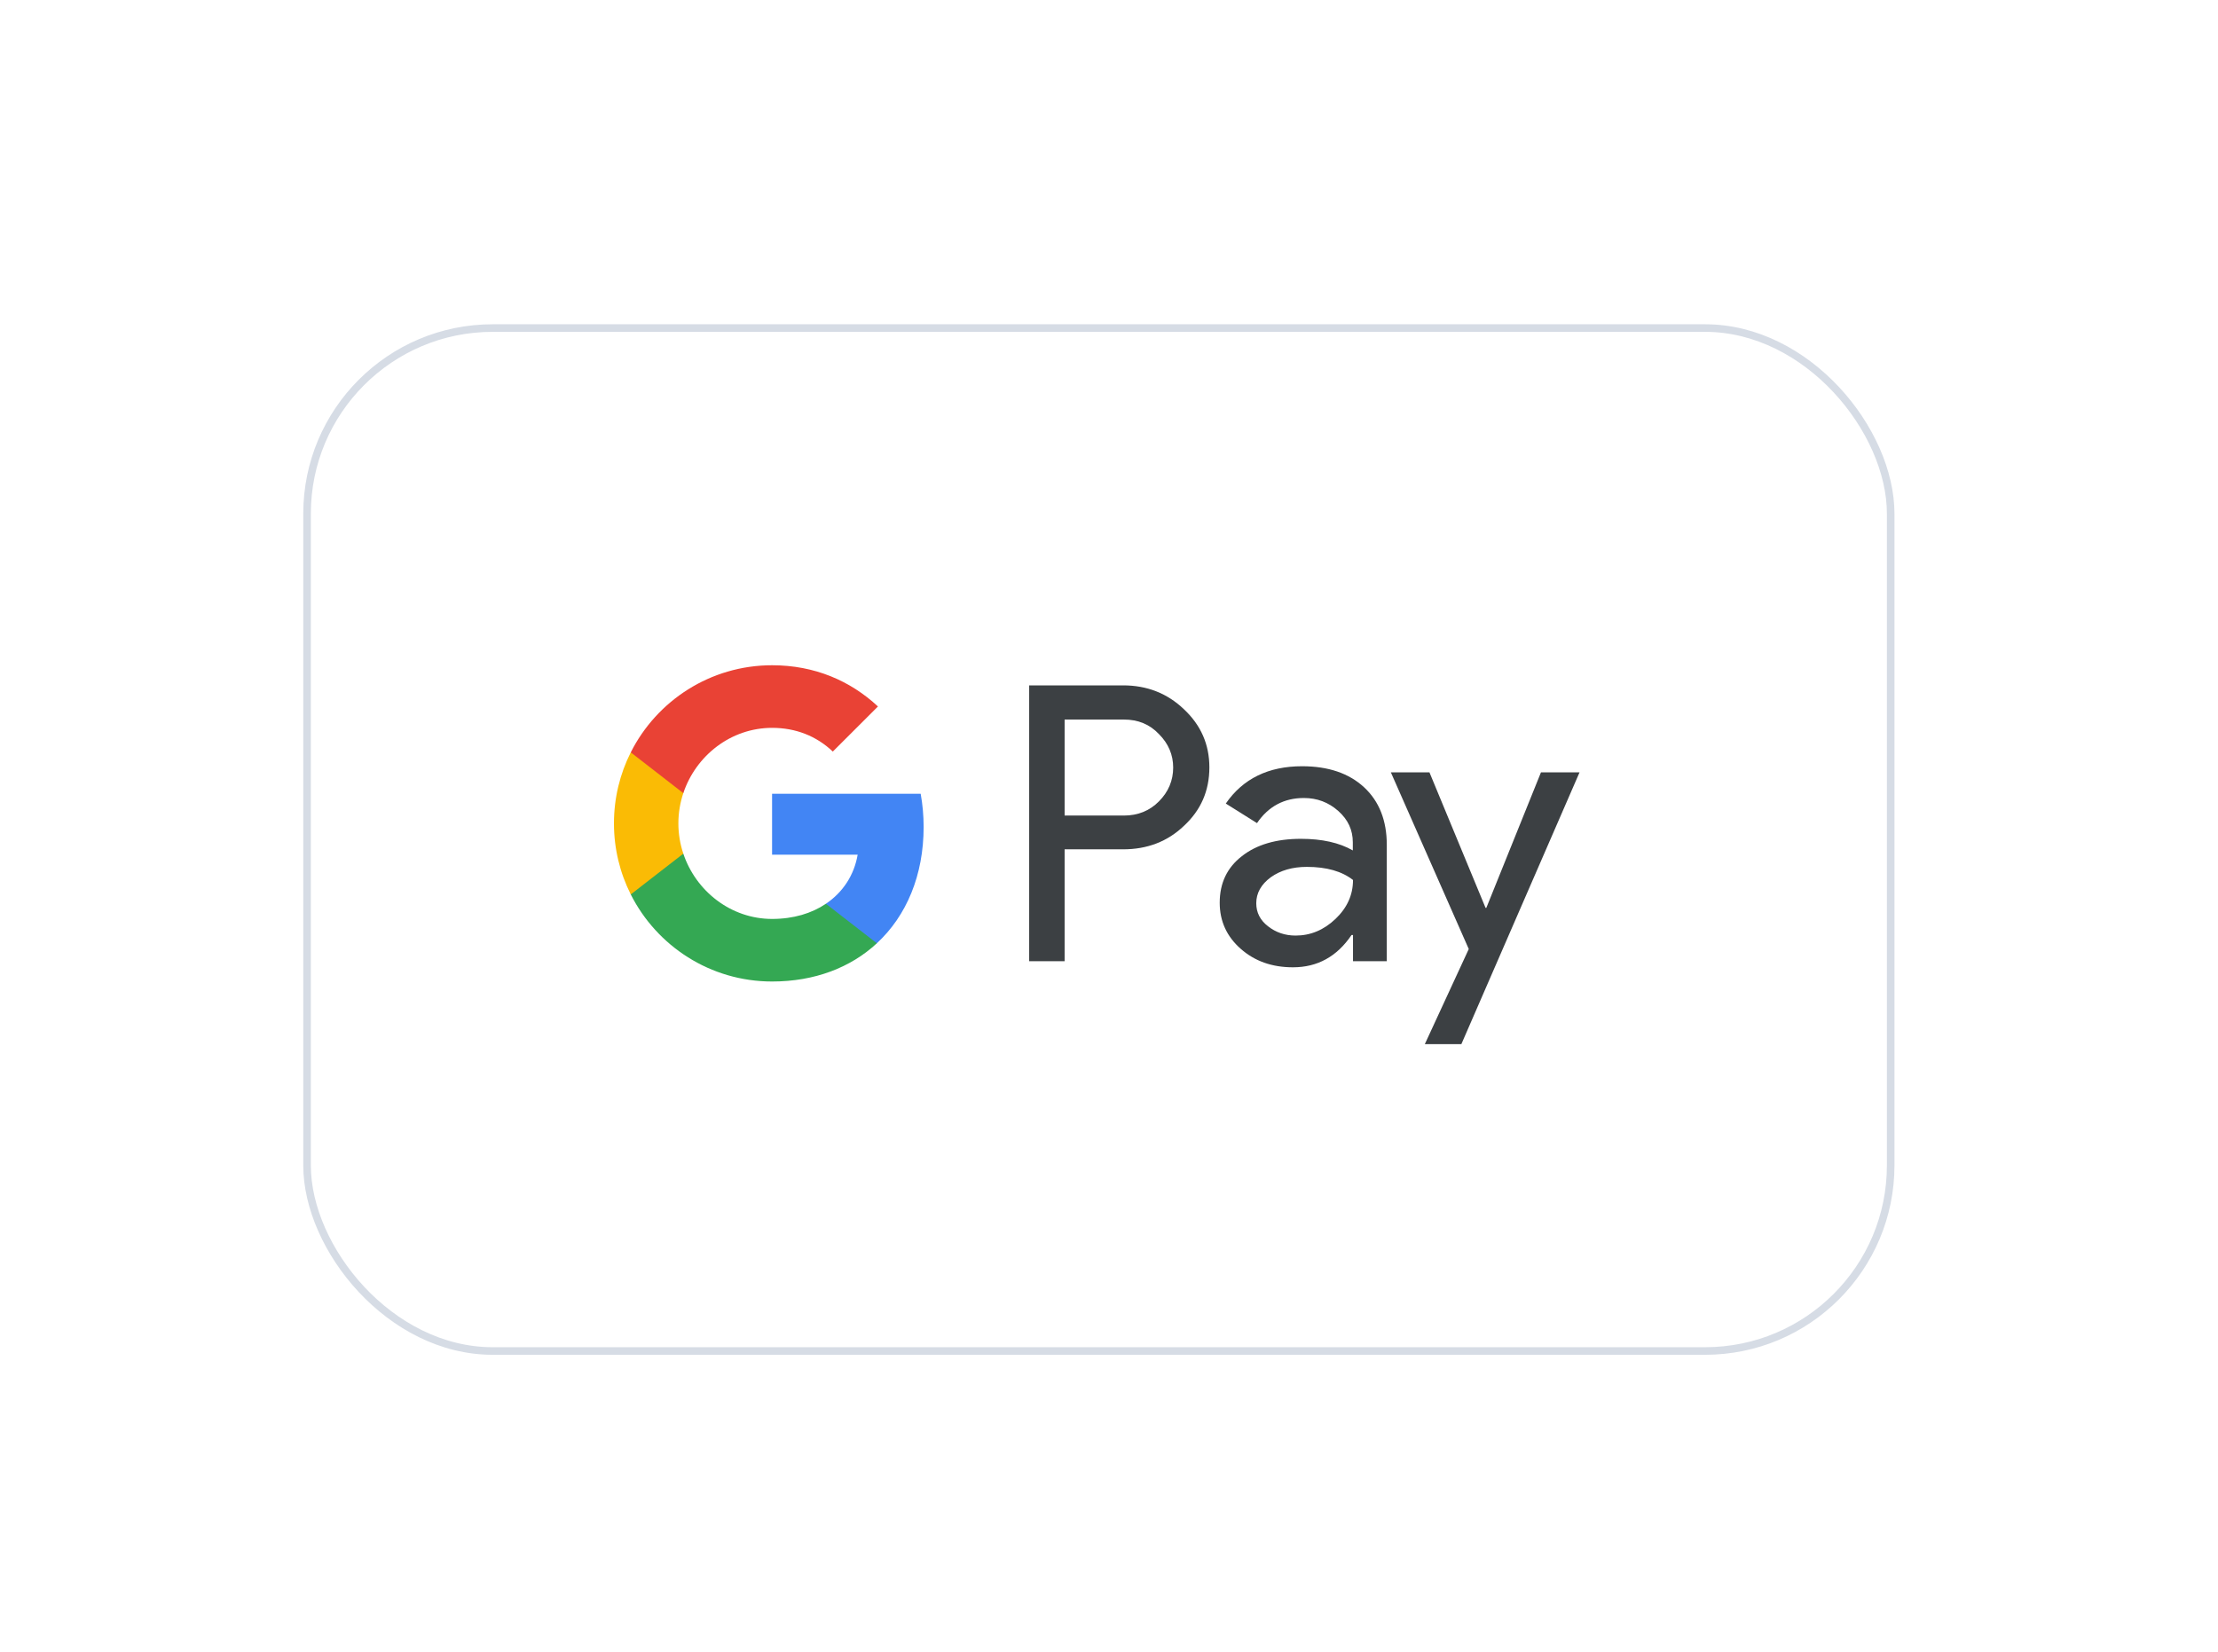 <svg width="94" height="70" viewBox="0 0 94 70" fill="none" xmlns="http://www.w3.org/2000/svg">
<g filter="url(#filter0_dd_47_755)">
<rect x="13.174" y="7" width="66.793" height="43.03" rx="7.707" fill="white"/>
<rect x="13.013" y="6.839" width="67.115" height="43.352" rx="7.867" stroke="#D6DCE5" stroke-width="0.321"/>
<path d="M45.119 33.672H43.617V21.982H47.6C48.609 21.982 49.47 22.319 50.174 22.992C50.894 23.665 51.254 24.486 51.254 25.456C51.254 26.45 50.894 27.272 50.174 27.937C49.478 28.602 48.617 28.93 47.6 28.93H45.119V33.672ZM45.119 23.422V27.499H47.631C48.226 27.499 48.727 27.295 49.118 26.896C49.517 26.497 49.72 26.012 49.72 25.464C49.72 24.924 49.517 24.447 49.118 24.048C48.727 23.633 48.234 23.43 47.631 23.43H45.119V23.422Z" fill="#3C4043"/>
<path d="M55.182 25.409C56.293 25.409 57.169 25.707 57.811 26.301C58.452 26.896 58.773 27.71 58.773 28.743V33.672H57.341V32.561H57.279C56.66 33.477 55.831 33.93 54.798 33.93C53.914 33.93 53.178 33.672 52.584 33.148C51.989 32.624 51.692 31.974 51.692 31.192C51.692 30.362 52.005 29.705 52.631 29.22C53.257 28.727 54.094 28.485 55.135 28.485C56.027 28.485 56.762 28.649 57.333 28.977V28.633C57.333 28.109 57.13 27.671 56.715 27.303C56.3 26.935 55.815 26.755 55.26 26.755C54.423 26.755 53.758 27.107 53.272 27.819L51.95 26.99C52.678 25.934 53.758 25.409 55.182 25.409ZM53.241 31.215C53.241 31.607 53.405 31.935 53.742 32.193C54.071 32.452 54.462 32.585 54.908 32.585C55.541 32.585 56.105 32.35 56.598 31.88C57.091 31.411 57.341 30.863 57.341 30.229C56.872 29.862 56.222 29.674 55.385 29.674C54.775 29.674 54.266 29.823 53.859 30.112C53.445 30.417 53.241 30.785 53.241 31.215Z" fill="#3C4043"/>
<path d="M66.942 25.668L61.934 37.185H60.385L62.247 33.156L58.945 25.668H60.581L62.959 31.411H62.991L65.307 25.668H66.942Z" fill="#3C4043"/>
<path d="M39.144 27.984C39.144 27.494 39.1 27.025 39.019 26.575H32.721V29.157L36.348 29.157C36.201 30.017 35.727 30.749 35.002 31.237V32.912H37.161C38.422 31.746 39.144 30.021 39.144 27.984Z" fill="#4285F4"/>
<path d="M35.003 31.237C34.402 31.643 33.628 31.88 32.723 31.88C30.974 31.88 29.491 30.701 28.959 29.113H26.732V30.841C27.836 33.03 30.103 34.532 32.723 34.532C34.533 34.532 36.055 33.937 37.162 32.912L35.003 31.237Z" fill="#34A853"/>
<path d="M28.75 27.831C28.75 27.385 28.824 26.954 28.959 26.549V24.821H26.732C26.276 25.726 26.02 26.748 26.02 27.831C26.02 28.914 26.277 29.936 26.732 30.841L28.959 29.114C28.824 28.708 28.75 28.277 28.75 27.831Z" fill="#FABB05"/>
<path d="M32.723 23.782C33.711 23.782 34.596 24.122 35.295 24.787L37.208 22.876C36.046 21.794 34.531 21.129 32.723 21.129C30.104 21.129 27.836 22.632 26.732 24.821L28.959 26.549C29.491 24.96 30.974 23.782 32.723 23.782Z" fill="#E94235"/>
</g>
<defs>
<filter id="filter0_dd_47_755" x="0.009" y="0.256" width="93.125" height="69.363" filterUnits="userSpaceOnUse" color-interpolation-filters="sRGB">
<feFlood flood-opacity="0" result="BackgroundImageFix"/>
<feColorMatrix in="SourceAlpha" type="matrix" values="0 0 0 0 0 0 0 0 0 0 0 0 0 0 0 0 0 0 127 0" result="hardAlpha"/>
<feOffset dy="0.642"/>
<feGaussianBlur stdDeviation="3.211"/>
<feColorMatrix type="matrix" values="0 0 0 0 0.718 0 0 0 0 0.718 0 0 0 0 0.718 0 0 0 0.08 0"/>
<feBlend mode="normal" in2="BackgroundImageFix" result="effect1_dropShadow_47_755"/>
<feColorMatrix in="SourceAlpha" type="matrix" values="0 0 0 0 0 0 0 0 0 0 0 0 0 0 0 0 0 0 127 0" result="hardAlpha"/>
<feOffset dy="6.422"/>
<feGaussianBlur stdDeviation="6.422"/>
<feColorMatrix type="matrix" values="0 0 0 0 0.718 0 0 0 0 0.718 0 0 0 0 0.718 0 0 0 0.08 0"/>
<feBlend mode="normal" in2="effect1_dropShadow_47_755" result="effect2_dropShadow_47_755"/>
<feBlend mode="normal" in="SourceGraphic" in2="effect2_dropShadow_47_755" result="shape"/>
</filter>
</defs>
</svg>
